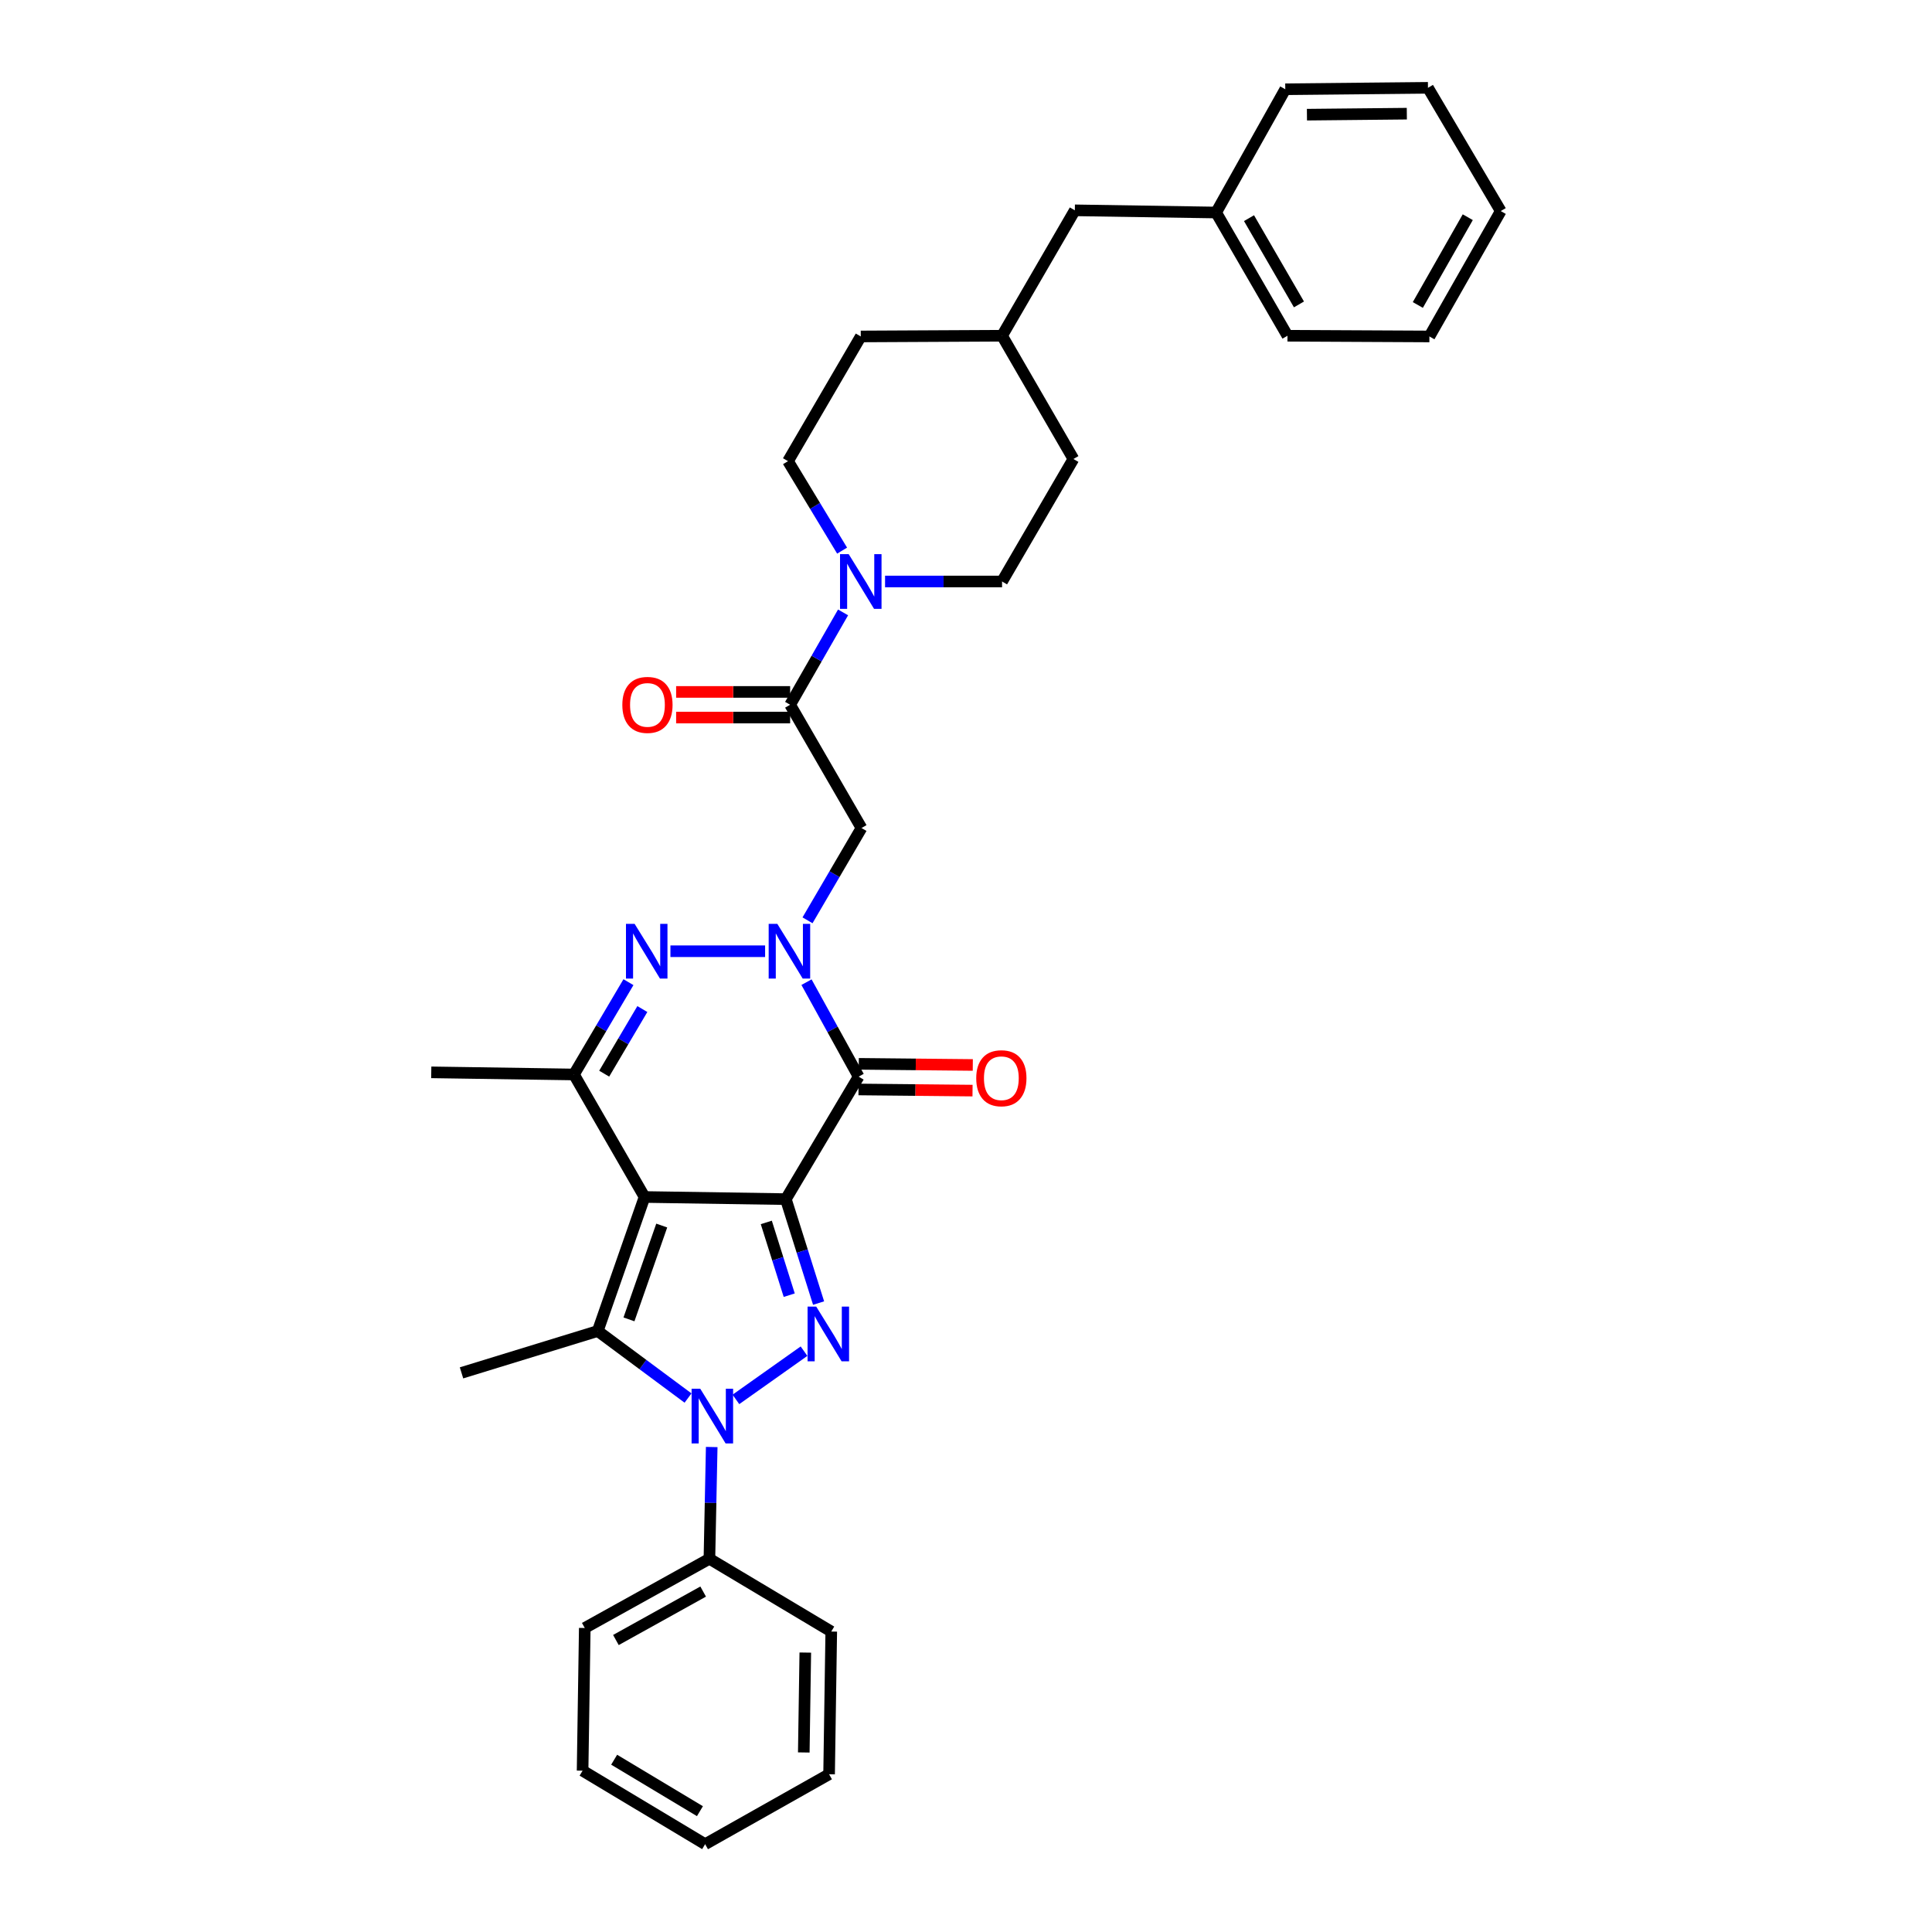 <?xml version='1.0' encoding='iso-8859-1'?>
<svg version='1.1' baseProfile='full'
              xmlns='http://www.w3.org/2000/svg'
                      xmlns:rdkit='http://www.rdkit.org/xml'
                      xmlns:xlink='http://www.w3.org/1999/xlink'
                  xml:space='preserve'
width='1000px' height='1000px' viewBox='0 0 1000 1000'>
<!-- END OF HEADER -->
<rect style='opacity:1.0;fill:#FFFFFF;stroke:none' width='1000' height='1000' x='0' y='0'> </rect>
<path class='bond-0' d='M 406.748,620.667 L 333.621,619.561' style='fill:none;fill-rule:evenodd;stroke:#000000;stroke-width:6px;stroke-linecap:butt;stroke-linejoin:miter;stroke-opacity:1' />
<path class='bond-1' d='M 406.748,620.667 L 415.224,647.566' style='fill:none;fill-rule:evenodd;stroke:#000000;stroke-width:6px;stroke-linecap:butt;stroke-linejoin:miter;stroke-opacity:1' />
<path class='bond-1' d='M 415.224,647.566 L 423.7,674.466' style='fill:none;fill-rule:evenodd;stroke:#0000FF;stroke-width:6px;stroke-linecap:butt;stroke-linejoin:miter;stroke-opacity:1' />
<path class='bond-1' d='M 396.635,632.725 L 402.568,651.554' style='fill:none;fill-rule:evenodd;stroke:#000000;stroke-width:6px;stroke-linecap:butt;stroke-linejoin:miter;stroke-opacity:1' />
<path class='bond-1' d='M 402.568,651.554 L 408.501,670.384' style='fill:none;fill-rule:evenodd;stroke:#0000FF;stroke-width:6px;stroke-linecap:butt;stroke-linejoin:miter;stroke-opacity:1' />
<path class='bond-4' d='M 406.748,620.667 L 444.432,557.271' style='fill:none;fill-rule:evenodd;stroke:#000000;stroke-width:6px;stroke-linecap:butt;stroke-linejoin:miter;stroke-opacity:1' />
<path class='bond-5' d='M 333.621,619.561 L 309.39,688.936' style='fill:none;fill-rule:evenodd;stroke:#000000;stroke-width:6px;stroke-linecap:butt;stroke-linejoin:miter;stroke-opacity:1' />
<path class='bond-5' d='M 342.513,634.343 L 325.552,682.905' style='fill:none;fill-rule:evenodd;stroke:#000000;stroke-width:6px;stroke-linecap:butt;stroke-linejoin:miter;stroke-opacity:1' />
<path class='bond-7' d='M 333.621,619.561 L 297.072,556.15' style='fill:none;fill-rule:evenodd;stroke:#000000;stroke-width:6px;stroke-linecap:butt;stroke-linejoin:miter;stroke-opacity:1' />
<path class='bond-3' d='M 416.159,699.363 L 380.904,724.332' style='fill:none;fill-rule:evenodd;stroke:#0000FF;stroke-width:6px;stroke-linecap:butt;stroke-linejoin:miter;stroke-opacity:1' />
<path class='bond-2' d='M 417.444,508.369 L 430.938,532.82' style='fill:none;fill-rule:evenodd;stroke:#0000FF;stroke-width:6px;stroke-linecap:butt;stroke-linejoin:miter;stroke-opacity:1' />
<path class='bond-2' d='M 430.938,532.82 L 444.432,557.271' style='fill:none;fill-rule:evenodd;stroke:#000000;stroke-width:6px;stroke-linecap:butt;stroke-linejoin:miter;stroke-opacity:1' />
<path class='bond-6' d='M 396.019,492.356 L 347.014,492.356' style='fill:none;fill-rule:evenodd;stroke:#0000FF;stroke-width:6px;stroke-linecap:butt;stroke-linejoin:miter;stroke-opacity:1' />
<path class='bond-8' d='M 417.968,476.349 L 431.937,452.466' style='fill:none;fill-rule:evenodd;stroke:#0000FF;stroke-width:6px;stroke-linecap:butt;stroke-linejoin:miter;stroke-opacity:1' />
<path class='bond-8' d='M 431.937,452.466 L 445.907,428.583' style='fill:none;fill-rule:evenodd;stroke:#000000;stroke-width:6px;stroke-linecap:butt;stroke-linejoin:miter;stroke-opacity:1' />
<path class='bond-12' d='M 368.381,748.974 L 367.786,777.895' style='fill:none;fill-rule:evenodd;stroke:#0000FF;stroke-width:6px;stroke-linecap:butt;stroke-linejoin:miter;stroke-opacity:1' />
<path class='bond-12' d='M 367.786,777.895 L 367.192,806.817' style='fill:none;fill-rule:evenodd;stroke:#000000;stroke-width:6px;stroke-linecap:butt;stroke-linejoin:miter;stroke-opacity:1' />
<path class='bond-34' d='M 356.123,723.625 L 332.757,706.28' style='fill:none;fill-rule:evenodd;stroke:#0000FF;stroke-width:6px;stroke-linecap:butt;stroke-linejoin:miter;stroke-opacity:1' />
<path class='bond-34' d='M 332.757,706.28 L 309.39,688.936' style='fill:none;fill-rule:evenodd;stroke:#000000;stroke-width:6px;stroke-linecap:butt;stroke-linejoin:miter;stroke-opacity:1' />
<path class='bond-11' d='M 444.366,563.905 L 473.875,564.199' style='fill:none;fill-rule:evenodd;stroke:#000000;stroke-width:6px;stroke-linecap:butt;stroke-linejoin:miter;stroke-opacity:1' />
<path class='bond-11' d='M 473.875,564.199 L 503.384,564.494' style='fill:none;fill-rule:evenodd;stroke:#FF0000;stroke-width:6px;stroke-linecap:butt;stroke-linejoin:miter;stroke-opacity:1' />
<path class='bond-11' d='M 444.498,550.636 L 474.007,550.931' style='fill:none;fill-rule:evenodd;stroke:#000000;stroke-width:6px;stroke-linecap:butt;stroke-linejoin:miter;stroke-opacity:1' />
<path class='bond-11' d='M 474.007,550.931 L 503.516,551.225' style='fill:none;fill-rule:evenodd;stroke:#FF0000;stroke-width:6px;stroke-linecap:butt;stroke-linejoin:miter;stroke-opacity:1' />
<path class='bond-16' d='M 309.39,688.936 L 238.88,710.594' style='fill:none;fill-rule:evenodd;stroke:#000000;stroke-width:6px;stroke-linecap:butt;stroke-linejoin:miter;stroke-opacity:1' />
<path class='bond-33' d='M 325.287,508.368 L 311.18,532.259' style='fill:none;fill-rule:evenodd;stroke:#0000FF;stroke-width:6px;stroke-linecap:butt;stroke-linejoin:miter;stroke-opacity:1' />
<path class='bond-33' d='M 311.18,532.259 L 297.072,556.15' style='fill:none;fill-rule:evenodd;stroke:#000000;stroke-width:6px;stroke-linecap:butt;stroke-linejoin:miter;stroke-opacity:1' />
<path class='bond-33' d='M 332.48,522.282 L 322.605,539.006' style='fill:none;fill-rule:evenodd;stroke:#0000FF;stroke-width:6px;stroke-linecap:butt;stroke-linejoin:miter;stroke-opacity:1' />
<path class='bond-33' d='M 322.605,539.006 L 312.73,555.729' style='fill:none;fill-rule:evenodd;stroke:#000000;stroke-width:6px;stroke-linecap:butt;stroke-linejoin:miter;stroke-opacity:1' />
<path class='bond-18' d='M 297.072,556.15 L 223.215,555.044' style='fill:none;fill-rule:evenodd;stroke:#000000;stroke-width:6px;stroke-linecap:butt;stroke-linejoin:miter;stroke-opacity:1' />
<path class='bond-9' d='M 445.907,428.583 L 408.974,364.774' style='fill:none;fill-rule:evenodd;stroke:#000000;stroke-width:6px;stroke-linecap:butt;stroke-linejoin:miter;stroke-opacity:1' />
<path class='bond-10' d='M 408.974,364.774 L 422.672,340.876' style='fill:none;fill-rule:evenodd;stroke:#000000;stroke-width:6px;stroke-linecap:butt;stroke-linejoin:miter;stroke-opacity:1' />
<path class='bond-10' d='M 422.672,340.876 L 436.369,316.978' style='fill:none;fill-rule:evenodd;stroke:#0000FF;stroke-width:6px;stroke-linecap:butt;stroke-linejoin:miter;stroke-opacity:1' />
<path class='bond-13' d='M 408.974,358.139 L 379.469,358.139' style='fill:none;fill-rule:evenodd;stroke:#000000;stroke-width:6px;stroke-linecap:butt;stroke-linejoin:miter;stroke-opacity:1' />
<path class='bond-13' d='M 379.469,358.139 L 349.964,358.139' style='fill:none;fill-rule:evenodd;stroke:#FF0000;stroke-width:6px;stroke-linecap:butt;stroke-linejoin:miter;stroke-opacity:1' />
<path class='bond-13' d='M 408.974,371.408 L 379.469,371.408' style='fill:none;fill-rule:evenodd;stroke:#000000;stroke-width:6px;stroke-linecap:butt;stroke-linejoin:miter;stroke-opacity:1' />
<path class='bond-13' d='M 379.469,371.408 L 349.964,371.408' style='fill:none;fill-rule:evenodd;stroke:#FF0000;stroke-width:6px;stroke-linecap:butt;stroke-linejoin:miter;stroke-opacity:1' />
<path class='bond-14' d='M 458.106,300.979 L 488.386,300.979' style='fill:none;fill-rule:evenodd;stroke:#0000FF;stroke-width:6px;stroke-linecap:butt;stroke-linejoin:miter;stroke-opacity:1' />
<path class='bond-14' d='M 488.386,300.979 L 518.665,300.979' style='fill:none;fill-rule:evenodd;stroke:#000000;stroke-width:6px;stroke-linecap:butt;stroke-linejoin:miter;stroke-opacity:1' />
<path class='bond-15' d='M 435.873,285 L 421.871,261.848' style='fill:none;fill-rule:evenodd;stroke:#0000FF;stroke-width:6px;stroke-linecap:butt;stroke-linejoin:miter;stroke-opacity:1' />
<path class='bond-15' d='M 421.871,261.848 L 407.869,238.696' style='fill:none;fill-rule:evenodd;stroke:#000000;stroke-width:6px;stroke-linecap:butt;stroke-linejoin:miter;stroke-opacity:1' />
<path class='bond-23' d='M 367.192,806.817 L 302.675,842.643' style='fill:none;fill-rule:evenodd;stroke:#000000;stroke-width:6px;stroke-linecap:butt;stroke-linejoin:miter;stroke-opacity:1' />
<path class='bond-23' d='M 363.956,823.791 L 318.794,848.87' style='fill:none;fill-rule:evenodd;stroke:#000000;stroke-width:6px;stroke-linecap:butt;stroke-linejoin:miter;stroke-opacity:1' />
<path class='bond-24' d='M 367.192,806.817 L 430.256,844.486' style='fill:none;fill-rule:evenodd;stroke:#000000;stroke-width:6px;stroke-linecap:butt;stroke-linejoin:miter;stroke-opacity:1' />
<path class='bond-19' d='M 518.665,300.979 L 555.597,237.575' style='fill:none;fill-rule:evenodd;stroke:#000000;stroke-width:6px;stroke-linecap:butt;stroke-linejoin:miter;stroke-opacity:1' />
<path class='bond-20' d='M 407.869,238.696 L 445.538,174.149' style='fill:none;fill-rule:evenodd;stroke:#000000;stroke-width:6px;stroke-linecap:butt;stroke-linejoin:miter;stroke-opacity:1' />
<path class='bond-17' d='M 556.334,108.866 L 518.665,173.781' style='fill:none;fill-rule:evenodd;stroke:#000000;stroke-width:6px;stroke-linecap:butt;stroke-linejoin:miter;stroke-opacity:1' />
<path class='bond-22' d='M 556.334,108.866 L 629.462,110.001' style='fill:none;fill-rule:evenodd;stroke:#000000;stroke-width:6px;stroke-linecap:butt;stroke-linejoin:miter;stroke-opacity:1' />
<path class='bond-36' d='M 555.597,237.575 L 518.665,173.781' style='fill:none;fill-rule:evenodd;stroke:#000000;stroke-width:6px;stroke-linecap:butt;stroke-linejoin:miter;stroke-opacity:1' />
<path class='bond-21' d='M 445.538,174.149 L 518.665,173.781' style='fill:none;fill-rule:evenodd;stroke:#000000;stroke-width:6px;stroke-linecap:butt;stroke-linejoin:miter;stroke-opacity:1' />
<path class='bond-25' d='M 629.462,110.001 L 666.394,173.781' style='fill:none;fill-rule:evenodd;stroke:#000000;stroke-width:6px;stroke-linecap:butt;stroke-linejoin:miter;stroke-opacity:1' />
<path class='bond-25' d='M 646.484,112.919 L 672.337,157.565' style='fill:none;fill-rule:evenodd;stroke:#000000;stroke-width:6px;stroke-linecap:butt;stroke-linejoin:miter;stroke-opacity:1' />
<path class='bond-26' d='M 629.462,110.001 L 665.258,46.199' style='fill:none;fill-rule:evenodd;stroke:#000000;stroke-width:6px;stroke-linecap:butt;stroke-linejoin:miter;stroke-opacity:1' />
<path class='bond-28' d='M 302.675,842.643 L 301.547,916.5' style='fill:none;fill-rule:evenodd;stroke:#000000;stroke-width:6px;stroke-linecap:butt;stroke-linejoin:miter;stroke-opacity:1' />
<path class='bond-27' d='M 430.256,844.486 L 429.136,918.35' style='fill:none;fill-rule:evenodd;stroke:#000000;stroke-width:6px;stroke-linecap:butt;stroke-linejoin:miter;stroke-opacity:1' />
<path class='bond-27' d='M 416.821,855.365 L 416.037,907.07' style='fill:none;fill-rule:evenodd;stroke:#000000;stroke-width:6px;stroke-linecap:butt;stroke-linejoin:miter;stroke-opacity:1' />
<path class='bond-30' d='M 666.394,173.781 L 739.86,174.149' style='fill:none;fill-rule:evenodd;stroke:#000000;stroke-width:6px;stroke-linecap:butt;stroke-linejoin:miter;stroke-opacity:1' />
<path class='bond-29' d='M 665.258,46.199 L 739.115,45.455' style='fill:none;fill-rule:evenodd;stroke:#000000;stroke-width:6px;stroke-linecap:butt;stroke-linejoin:miter;stroke-opacity:1' />
<path class='bond-29' d='M 676.471,59.356 L 728.171,58.835' style='fill:none;fill-rule:evenodd;stroke:#000000;stroke-width:6px;stroke-linecap:butt;stroke-linejoin:miter;stroke-opacity:1' />
<path class='bond-31' d='M 429.136,918.35 L 364.973,954.545' style='fill:none;fill-rule:evenodd;stroke:#000000;stroke-width:6px;stroke-linecap:butt;stroke-linejoin:miter;stroke-opacity:1' />
<path class='bond-35' d='M 301.547,916.5 L 364.973,954.545' style='fill:none;fill-rule:evenodd;stroke:#000000;stroke-width:6px;stroke-linecap:butt;stroke-linejoin:miter;stroke-opacity:1' />
<path class='bond-35' d='M 317.886,910.828 L 362.284,937.46' style='fill:none;fill-rule:evenodd;stroke:#000000;stroke-width:6px;stroke-linecap:butt;stroke-linejoin:miter;stroke-opacity:1' />
<path class='bond-32' d='M 739.115,45.455 L 776.785,109.249' style='fill:none;fill-rule:evenodd;stroke:#000000;stroke-width:6px;stroke-linecap:butt;stroke-linejoin:miter;stroke-opacity:1' />
<path class='bond-37' d='M 739.86,174.149 L 776.785,109.249' style='fill:none;fill-rule:evenodd;stroke:#000000;stroke-width:6px;stroke-linecap:butt;stroke-linejoin:miter;stroke-opacity:1' />
<path class='bond-37' d='M 733.866,157.853 L 759.713,112.422' style='fill:none;fill-rule:evenodd;stroke:#000000;stroke-width:6px;stroke-linecap:butt;stroke-linejoin:miter;stroke-opacity:1' />
<path  class='atom-2' d='M 422.478 676.295
L 431.758 691.295
Q 432.678 692.775, 434.158 695.455
Q 435.638 698.135, 435.718 698.295
L 435.718 676.295
L 439.478 676.295
L 439.478 704.615
L 435.598 704.615
L 425.638 688.215
Q 424.478 686.295, 423.238 684.095
Q 422.038 681.895, 421.678 681.215
L 421.678 704.615
L 417.998 704.615
L 417.998 676.295
L 422.478 676.295
' fill='#0000FF'/>
<path  class='atom-3' d='M 402.346 478.196
L 411.626 493.196
Q 412.546 494.676, 414.026 497.356
Q 415.506 500.036, 415.586 500.196
L 415.586 478.196
L 419.346 478.196
L 419.346 506.516
L 415.466 506.516
L 405.506 490.116
Q 404.346 488.196, 403.106 485.996
Q 401.906 483.796, 401.546 483.116
L 401.546 506.516
L 397.866 506.516
L 397.866 478.196
L 402.346 478.196
' fill='#0000FF'/>
<path  class='atom-4' d='M 362.45 718.807
L 371.73 733.807
Q 372.65 735.287, 374.13 737.967
Q 375.61 740.647, 375.69 740.807
L 375.69 718.807
L 379.45 718.807
L 379.45 747.127
L 375.57 747.127
L 365.61 730.727
Q 364.45 728.807, 363.21 726.607
Q 362.01 724.407, 361.65 723.727
L 361.65 747.127
L 357.97 747.127
L 357.97 718.807
L 362.45 718.807
' fill='#0000FF'/>
<path  class='atom-7' d='M 328.482 478.196
L 337.762 493.196
Q 338.682 494.676, 340.162 497.356
Q 341.642 500.036, 341.722 500.196
L 341.722 478.196
L 345.482 478.196
L 345.482 506.516
L 341.602 506.516
L 331.642 490.116
Q 330.482 488.196, 329.242 485.996
Q 328.042 483.796, 327.682 483.116
L 327.682 506.516
L 324.002 506.516
L 324.002 478.196
L 328.482 478.196
' fill='#0000FF'/>
<path  class='atom-11' d='M 439.278 286.819
L 448.558 301.819
Q 449.478 303.299, 450.958 305.979
Q 452.438 308.659, 452.518 308.819
L 452.518 286.819
L 456.278 286.819
L 456.278 315.139
L 452.398 315.139
L 442.438 298.739
Q 441.278 296.819, 440.038 294.619
Q 438.838 292.419, 438.478 291.739
L 438.478 315.139
L 434.798 315.139
L 434.798 286.819
L 439.278 286.819
' fill='#0000FF'/>
<path  class='atom-12' d='M 505.297 558.088
Q 505.297 551.288, 508.657 547.488
Q 512.017 543.688, 518.297 543.688
Q 524.577 543.688, 527.937 547.488
Q 531.297 551.288, 531.297 558.088
Q 531.297 564.968, 527.897 568.888
Q 524.497 572.768, 518.297 572.768
Q 512.057 572.768, 508.657 568.888
Q 505.297 565.008, 505.297 558.088
M 518.297 569.568
Q 522.617 569.568, 524.937 566.688
Q 527.297 563.768, 527.297 558.088
Q 527.297 552.528, 524.937 549.728
Q 522.617 546.888, 518.297 546.888
Q 513.977 546.888, 511.617 549.688
Q 509.297 552.488, 509.297 558.088
Q 509.297 563.808, 511.617 566.688
Q 513.977 569.568, 518.297 569.568
' fill='#FF0000'/>
<path  class='atom-14' d='M 322.118 364.854
Q 322.118 358.054, 325.478 354.254
Q 328.838 350.454, 335.118 350.454
Q 341.398 350.454, 344.758 354.254
Q 348.118 358.054, 348.118 364.854
Q 348.118 371.734, 344.718 375.654
Q 341.318 379.534, 335.118 379.534
Q 328.878 379.534, 325.478 375.654
Q 322.118 371.774, 322.118 364.854
M 335.118 376.334
Q 339.438 376.334, 341.758 373.454
Q 344.118 370.534, 344.118 364.854
Q 344.118 359.294, 341.758 356.494
Q 339.438 353.654, 335.118 353.654
Q 330.798 353.654, 328.438 356.454
Q 326.118 359.254, 326.118 364.854
Q 326.118 370.574, 328.438 373.454
Q 330.798 376.334, 335.118 376.334
' fill='#FF0000'/>
</svg>
